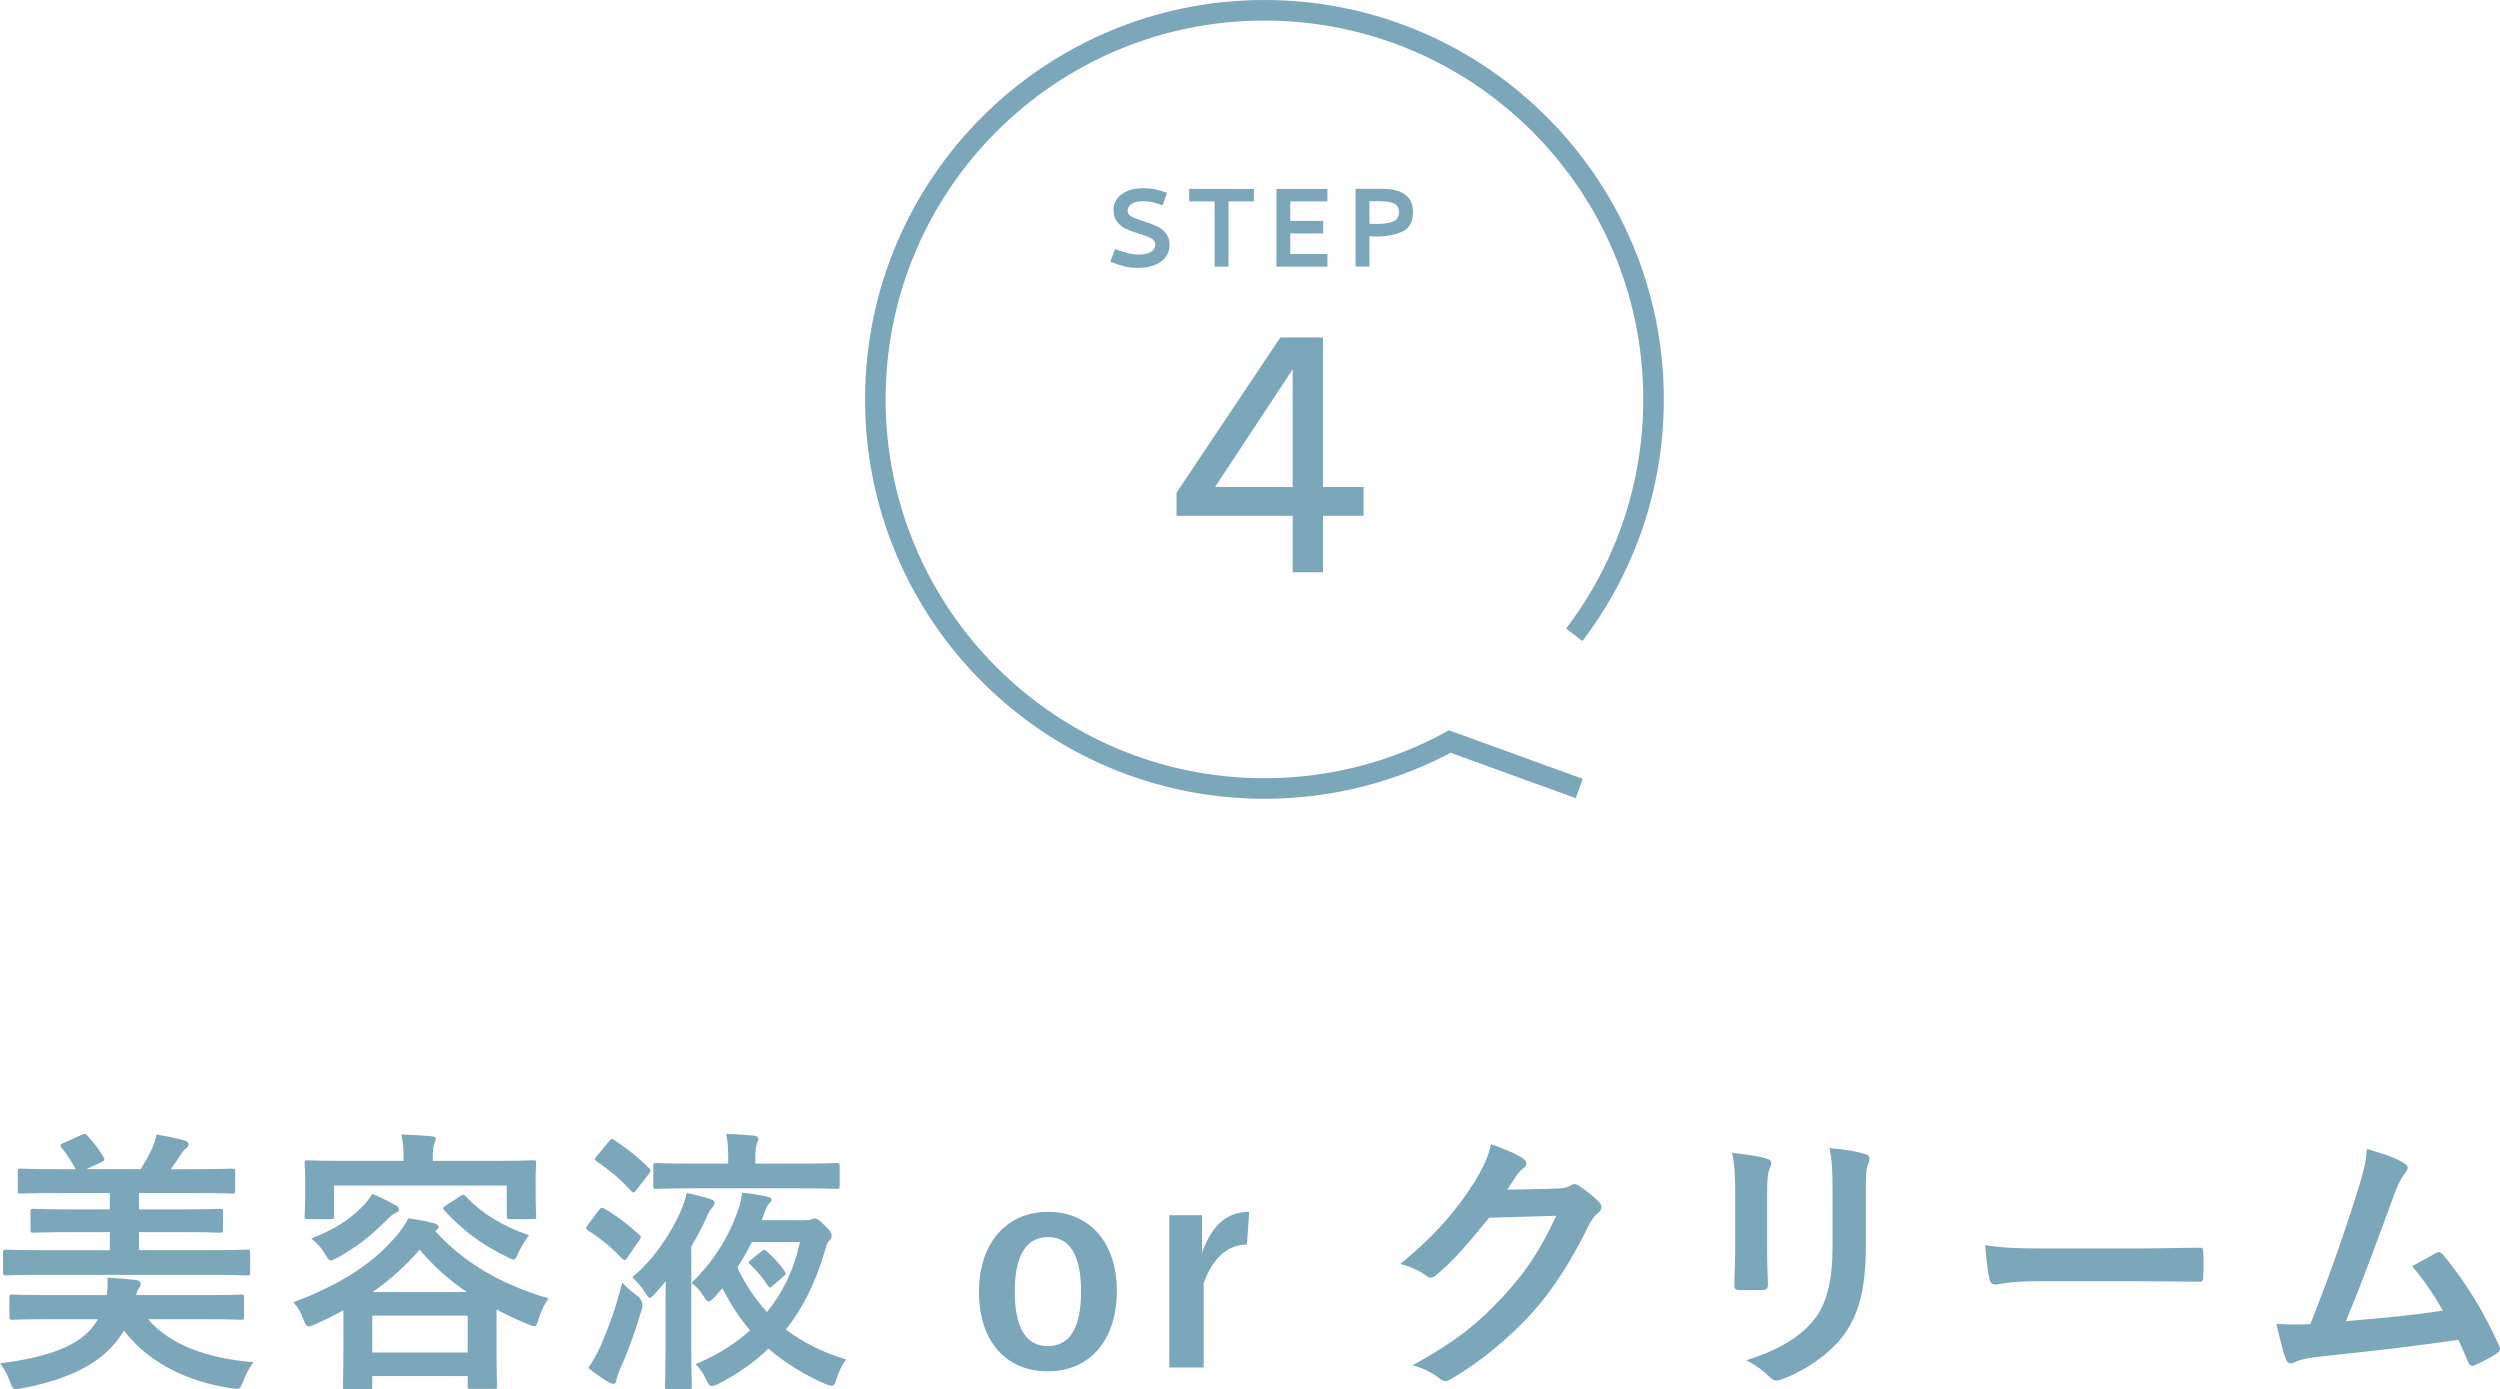 <?xml version="1.0" encoding="UTF-8"?><svg id="_レイヤー_2" xmlns="http://www.w3.org/2000/svg" width="243.316" height="135.224" viewBox="0 0 243.316 135.224"><defs><style>.cls-1{fill:#7ca6b9;}.cls-2{fill:none;stroke:#7ca6b9;stroke-miterlimit:10;stroke-width:2px;}</style></defs><g id="back"><g><path class="cls-1" d="m14.414,128.394c2.052,2.402,5.561,3.807,10.258,4.184-.378.486-.756,1.188-.999,1.863-.243.566-.27.729-.594.729-.135,0-.324-.027-.567-.055-4.265-.646-8.07-2.482-10.445-5.613-.567.945-1.323,1.809-2.214,2.537-1.943,1.539-4.751,2.537-7.72,3.076-.243.055-.459.082-.567.082-.323,0-.378-.162-.594-.729-.243-.648-.62-1.377-.972-1.781,3.429-.406,6.37-1.215,8.098-2.619.594-.459,1.053-.998,1.431-1.674h-4.777c-2.511,0-3.374.055-3.536.055-.27,0-.297-.027-.297-.297v-1.863c0-.27.027-.297.297-.297.162,0,1.025.055,3.536.055h5.642c.081-.486.107-1,.054-1.701.918.055,1.943.135,2.727.217.323.053.513.162.513.377,0,.162-.054.297-.19.459-.08.107-.161.27-.242.648h6.694c2.483,0,3.347-.055,3.509-.055.27,0,.297.027.297.297v1.863c0,.27-.027.297-.297.297-.162,0-1.025-.055-3.509-.055h-5.534Zm-10.446-4.318c-2.402,0-3.212.055-3.374.055-.27,0-.297-.027-.297-.324v-1.891c0-.27.027-.297.297-.297.162,0,.972.055,3.374.055h6.722v-1.754h-3.752c-2.618,0-3.536.053-3.698.053-.243,0-.27-.027-.27-.297v-1.727c0-.272.026-.297.27-.297.162,0,1.08.053,3.698.053h3.752v-1.592h-5.021c-2.618,0-3.482.055-3.644.055-.27,0-.297-.027-.297-.297v-1.809c0-.297.027-.324.297-.324.162,0,1.026.053,3.644.053h1.7c-.405-.729-.837-1.43-1.296-1.996-.135-.135-.189-.244-.189-.297,0-.082.081-.162.27-.244l1.809-.809c.324-.135.378-.109.567.107.594.648,1.16,1.404,1.511,1.998.19.322.19.377-.189.566l-1.458.674h5.291c.405-.646.783-1.295,1.106-1.996.162-.379.324-.783.459-1.377.891.162,1.943.35,2.753.594.217.08.352.19.352.377,0,.19-.135.324-.297.432-.216.162-.324.324-.459.541-.271.432-.621.945-.972,1.43h2.349c2.591,0,3.455-.053,3.616-.053.271,0,.297.027.297.324v1.809c0,.27-.026.297-.297.297-.161,0-1.025-.055-3.616-.055h-5.453v1.592h4.184c2.619,0,3.536-.053,3.698-.053.271,0,.297.025.297.297v1.727c0,.27-.026.297-.297.297-.162,0-1.079-.053-3.698-.053h-4.184v1.754h7.126c2.402,0,3.212-.055,3.374-.055.297,0,.324.027.324.297v1.891c0,.297-.027.324-.324.324-.162,0-.972-.055-3.374-.055H3.968Z"/><path class="cls-1" d="m33.425,127.531c-.863.459-1.781.918-2.726,1.35-.324.135-.514.215-.648.215-.243,0-.324-.188-.513-.674-.243-.676-.594-1.27-.999-1.674,4.508-1.674,7.612-3.725,9.69-6.072.73-.756,1.296-1.647,1.512-2.106.918.135,1.728.27,2.592.512.216.055.351.19.351.352,0,.135-.108.215-.27.324l-.055.053c2.699,2.996,6.263,5.156,11.04,6.561-.378.459-.756,1.24-.972,1.996-.162.514-.216.703-.432.703-.135,0-.324-.055-.621-.19-1.079-.459-2.106-.918-3.05-1.432v3.133c0,3.481.054,4.129.054,4.264,0,.297-.027.324-.297.324h-2.24c-.297,0-.324-.027-.324-.324v-.918h-9.285v1c0,.27-.027.297-.297.297h-2.268c-.27,0-.297-.027-.297-.297,0-.162.054-.81.054-4.293v-3.103Zm14.873-14.549c2.511,0,3.401-.055,3.59-.055.271,0,.297.027.297.297,0,.162-.054.594-.054,1.27v1.053c0,2.24.054,2.644.054,2.807,0,.27-.026.297-.297.297h-2.267c-.271,0-.297-.027-.297-.297v-2.969h-16.817v2.969c0,.27-.026.297-.297.297h-2.267c-.271,0-.297-.027-.297-.297,0-.19.054-.566.054-2.807v-.865c0-.863-.054-1.268-.054-1.457,0-.27.026-.297.297-.297.189,0,1.079.055,3.59.055h5.749c0-1.162-.054-1.891-.216-2.564.999.027,1.998.08,2.915.162.297.027.433.135.433.242,0,.19-.108.324-.162.541-.081.215-.135.539-.135,1.565v.055h6.181Zm-9.744,4.346c.243.135.27.242.27.404s-.189.297-.378.352c-.216.08-.485.324-.863.701-1.377,1.404-2.861,2.592-4.724,3.617-.324.162-.513.27-.648.27-.216,0-.323-.188-.594-.646-.323-.568-.81-1.107-1.322-1.486,2.321-.916,3.536-1.727,4.805-2.941.459-.404.863-.971,1.134-1.404.782.324,1.647.756,2.321,1.135Zm-2.321,14.307h9.285v-3.592h-9.285v3.592Zm9.204-5.885c-1.754-1.188-3.266-2.537-4.589-4.131-1.322,1.539-2.834,2.916-4.589,4.131h9.178Zm-.62-9.34c.216-.162.323-.162.513.027,1.538,1.619,3.455,2.861,6.154,3.779-.405.539-.756,1.133-1.026,1.699-.216.486-.297.676-.458.676-.136,0-.324-.082-.621-.244-2.511-1.215-4.292-2.564-6.128-4.533-.189-.217-.189-.272.136-.486l1.431-.918Z"/><path class="cls-1" d="m58.32,117.732c.162-.215.297-.215.54-.08,1.241.729,2.267,1.537,3.347,2.51.108.107.162.162.162.242,0,.082-.054.162-.162.324l-1.134,1.647c-.216.297-.297.352-.513.135-1.053-1.105-2.052-1.943-3.32-2.752-.135-.082-.189-.135-.189-.217,0-.08.054-.19.162-.324l1.106-1.484Zm.135,13.281c.864-2.053,1.431-3.564,2.106-6.182.324.377.891.863,1.403,1.242q.73.539.513,1.322c-.62,2.106-1.322,4.076-2.132,5.857-.162.432-.324.809-.351,1.053-.027.215-.108.377-.298.377-.107,0-.27-.053-.458-.162-.54-.297-1.27-.809-1.971-1.375.404-.621.837-1.377,1.188-2.133Zm.81-19.922c.216-.27.297-.297.513-.135,1.188.783,2.349,1.674,3.374,2.727.108.107.162.162.162.242,0,.082-.054.162-.162.324l-1.241,1.594c-.216.242-.27.297-.486.08-.972-1.105-2.186-2.106-3.347-2.889-.108-.08-.189-.135-.189-.215,0-.055.08-.162.189-.297l1.188-1.432Zm5.507,15.9c0-.648.027-1.512.027-2.295-.352.404-.702.836-1.053,1.215-.243.27-.405.404-.514.404-.135,0-.242-.19-.458-.539-.378-.594-.864-1.135-1.242-1.459,2.133-1.754,3.887-4.426,4.832-6.693.189-.459.378-1.053.459-1.512.836.162,1.647.377,2.321.594.27.08.404.19.404.377,0,.137-.054.244-.242.459-.217.217-.352.486-.54.945-.433.945-.918,1.891-1.485,2.807v10.312c0,2.133.055,3.158.055,3.293,0,.27-.027.297-.324.297h-1.997c-.271,0-.297-.027-.297-.297,0-.162.054-1.16.054-3.293v-4.615Zm2.861-11.338c-2.646,0-3.563.055-3.726.055-.297,0-.323-.027-.323-.297v-1.943c0-.244.026-.272.323-.272.162,0,1.08.055,3.726.055h3.239v-.648c0-.674-.027-1.512-.19-2.24.972.027,1.836.082,2.699.162.297.027.433.162.433.297s-.055.297-.136.459c-.107.217-.162.783-.162,1.322v.648h4.185c2.672,0,3.59-.055,3.752-.055.243,0,.27.027.27.272v1.943c0,.27-.026.297-.27.297-.162,0-1.08-.055-3.752-.055h-10.068Zm10.716,3.103c.324,0,.486-.027.621-.08.107-.055.189-.082.324-.082.189,0,.378.055,1.025.731.566.539.621.756.621.943,0,.19-.055.324-.216.459-.217.19-.298.514-.486,1.16-.891,2.998-2.106,5.453-3.752,7.506,1.619,1.24,3.509,2.213,5.857,2.914-.405.566-.702,1.188-.918,1.863-.162.512-.243.701-.459.701-.135,0-.323-.055-.62-.162-2.187-.971-3.995-2.106-5.561-3.455-1.377,1.35-3.023,2.484-4.913,3.455-.297.135-.459.19-.594.19-.216,0-.324-.162-.513-.566-.324-.676-.648-1.162-1.08-1.566,2.052-.836,3.833-1.943,5.317-3.293-1.025-1.188-1.89-2.537-2.699-4.104l-.756.865c-.27.27-.432.432-.566.432-.162,0-.297-.19-.54-.568-.324-.512-.729-.943-1.134-1.24,2.349-2.295,3.779-4.805,4.589-7.262.162-.486.27-1.025.324-1.512.891.082,1.754.217,2.429.379.297.053.433.162.433.322,0,.109-.081.217-.243.379-.162.19-.297.459-.459.918l-.243.674h4.211Zm-5.183,2.133c-.404.838-.891,1.674-1.403,2.484.81,1.672,1.754,3.103,2.888,4.318,1.566-1.916,2.646-4.211,3.213-6.803h-4.697Zm.891.945c.271-.217.352-.244.567-.055.647.594,1.269,1.242,1.728,1.916.189.244.162.297-.108.541l-.999.863c-.297.242-.351.297-.513.027-.459-.729-1.053-1.404-1.673-2.025-.108-.107-.19-.162-.19-.242,0-.055.081-.135.243-.27l.944-.756Z"/><path class="cls-1" d="m108.698,125.667c0,4.805-2.672,7.801-6.721,7.801s-6.694-2.914-6.694-7.719,2.699-7.801,6.721-7.801c3.995,0,6.694,2.914,6.694,7.719Zm-9.934.027c0,3.428,1.026,5.318,3.213,5.318s3.239-1.863,3.239-5.318c0-3.4-1.026-5.291-3.213-5.291s-3.239,1.891-3.239,5.291Z"/><path class="cls-1" d="m121.361,121.132c-1.781,0-3.266,1.162-4.211,3.754v8.205h-3.347v-14.818h3.185v3.643c1.053-2.914,2.592-3.967,4.589-3.967l-.216,3.184Z"/><path class="cls-1" d="m151.545,115.681c.702-.027,1.053-.135,1.35-.324.107-.082.216-.107.351-.107s.271.053.433.162c.675.432,1.295.943,1.835,1.457.243.215.351.432.351.621,0,.215-.135.404-.323.566-.378.297-.648.674-.891,1.16-1.809,3.672-3.536,6.289-5.345,8.342-2.321,2.617-5.534,5.236-8.206,6.721-.162.107-.297.135-.432.135-.216,0-.405-.107-.621-.297-.675-.539-1.512-.945-2.564-1.242,4.211-2.32,6.344-4.021,8.988-6.883,2.133-2.375,3.375-4.211,4.994-7.666l-6.532.19c-2.214,2.727-3.563,4.266-5.102,5.533-.19.19-.378.297-.567.297-.135,0-.27-.055-.404-.162-.675-.486-1.674-.971-2.592-1.16,3.51-2.861,5.588-5.371,7.262-8.018.891-1.512,1.295-2.348,1.592-3.643,1.539.539,2.564.998,3.158,1.43.19.135.271.297.271.459s-.081.324-.297.459c-.271.162-.459.459-.675.729-.297.459-.567.863-.891,1.35l4.858-.107Z"/><path class="cls-1" d="m168.882,116.14c0-1.863-.081-2.889-.297-3.941,1.134.135,2.564.297,3.348.566.323.082.458.244.458.432,0,.135-.054.272-.107.406-.243.512-.297,1.188-.297,2.564v5.451c0,1.404.054,2.457.081,3.402,0,.404-.162.539-.594.539h-2.16c-.378,0-.539-.135-.513-.459,0-.945.081-2.51.081-3.67v-5.291Zm12.714,5.047c0,3.996-.594,6.668-2.187,8.801-1.322,1.754-3.671,3.4-5.939,4.236-.216.082-.405.135-.566.135-.217,0-.405-.08-.648-.322-.647-.648-1.35-1.162-2.294-1.647,2.888-.893,5.155-2.16,6.586-3.941,1.242-1.539,1.809-3.779,1.809-7.207v-5.102c0-2.322-.054-3.186-.297-4.4,1.296.107,2.591.297,3.509.594.271.082.378.242.378.459,0,.135-.026.297-.107.432-.243.566-.243,1.27-.243,2.943v5.019Z"/><path class="cls-1" d="m198.204,124.697c-2.673,0-3.698.324-3.968.324-.324,0-.54-.162-.621-.568-.135-.619-.297-1.889-.405-3.266,1.755.27,3.104.324,5.831.324h8.691c2.052,0,4.13-.055,6.208-.08.405-.027.486.053.486.377.054.81.054,1.728,0,2.537,0,.324-.108.432-.486.404-2.024-.025-4.021-.053-6.019-.053h-9.717Z"/><path class="cls-1" d="m234.004,113.224c.19.135.324.27.324.432,0,.135-.081.324-.271.541-.485.621-.81,1.457-1.106,2.24-1.512,4.129-2.942,8.098-4.643,12.146,4.157-.352,6.424-.566,9.447-1.025-.837-1.484-1.835-2.971-2.996-4.32.81-.432,1.593-.891,2.349-1.295.297-.162.459-.055.647.162,2.106,2.457,4.13,5.83,5.453,8.826.081.135.107.244.107.352,0,.162-.107.324-.351.459-.647.432-1.323.783-2.052,1.107-.107.053-.216.08-.324.08-.161,0-.297-.135-.377-.379-.324-.754-.621-1.457-.945-2.158-4.318.648-8.422,1.105-12.821,1.565-1.781.19-2.511.324-3.158.648-.351.162-.648.107-.783-.27-.216-.459-.566-1.809-.944-3.482,1.079.082,2.213.055,3.293.027,1.916-4.832,3.32-8.826,4.724-13.361.432-1.404.702-2.348.783-3.699,1.647.486,2.807.865,3.644,1.404Z"/></g><g><g><path class="cls-1" d="m111.247,19.583c-.467,0-.834.083-1.1.248-.266.164-.398.39-.398.674,0,.238.121.426.364.564.242.138.625.288,1.148.454.531.164.969.325,1.312.48.344.156.64.385.887.688.248.303.371.688.371,1.155,0,.385-.105.745-.315,1.079-.211.335-.553.61-1.024.825-.473.216-1.075.323-1.809.323-.431,0-.825-.044-1.183-.131s-.774-.222-1.251-.405l-.179-.083.454-1.224.206.083c.834.311,1.522.467,2.062.467.495,0,.894-.084,1.196-.254s.453-.397.453-.681c.01-.274-.109-.483-.357-.626-.247-.142-.645-.295-1.196-.46-.522-.165-.953-.325-1.292-.481-.34-.156-.628-.383-.866-.681s-.357-.681-.357-1.148c0-.412.114-.778.344-1.1.229-.321.559-.573.989-.757.432-.183.931-.274,1.499-.274.486,0,.898.039,1.237.116.34.078.669.172.99.282l.151.056-.44,1.223c-.348-.137-.671-.24-.969-.309s-.607-.103-.929-.103Z"/><path class="cls-1" d="m115.74,18.387h6.298v1.21h-2.475v6.353h-1.348v-6.353h-2.476v-1.21Z"/><path class="cls-1" d="m124.229,25.95v-7.562h4.964v1.21h-3.616v1.897h3.203v1.224h-3.203v2.008h3.616v1.224h-4.964Z"/><path class="cls-1" d="m131.936,18.373h2.476c2.071,0,3.107.745,3.107,2.234.009.956-.328,1.598-1.011,1.924s-1.557.489-2.619.489c-.102,0-.211-.004-.33-.012-.119-.007-.211-.015-.275-.022v2.956h-1.348v-7.569Zm1.348,1.21v2.18c.083,0,.197.012.344.034h.316c.696,0,1.239-.075,1.629-.227s.585-.466.585-.942c0-.412-.168-.69-.502-.832-.335-.142-.796-.213-1.382-.213h-.99Z"/></g><path class="cls-1" d="m132.71,47.398v2.8h-3.95v5.5h-2.95v-5.5h-11.3v-2.25l10.1-15.101h4.15v14.551h3.95Zm-14.45,0h7.55v-11.45l-7.55,11.45Z"/></g><path class="cls-2" d="m153.219,61.782c4.841-6.361,7.714-14.301,7.714-22.911,0-20.915-16.955-37.87-37.87-37.87s-37.87,16.955-37.87,37.87,16.955,37.87,37.87,37.87c6.534,0,12.681-1.655,18.046-4.568l12.591,4.568"/></g></svg>